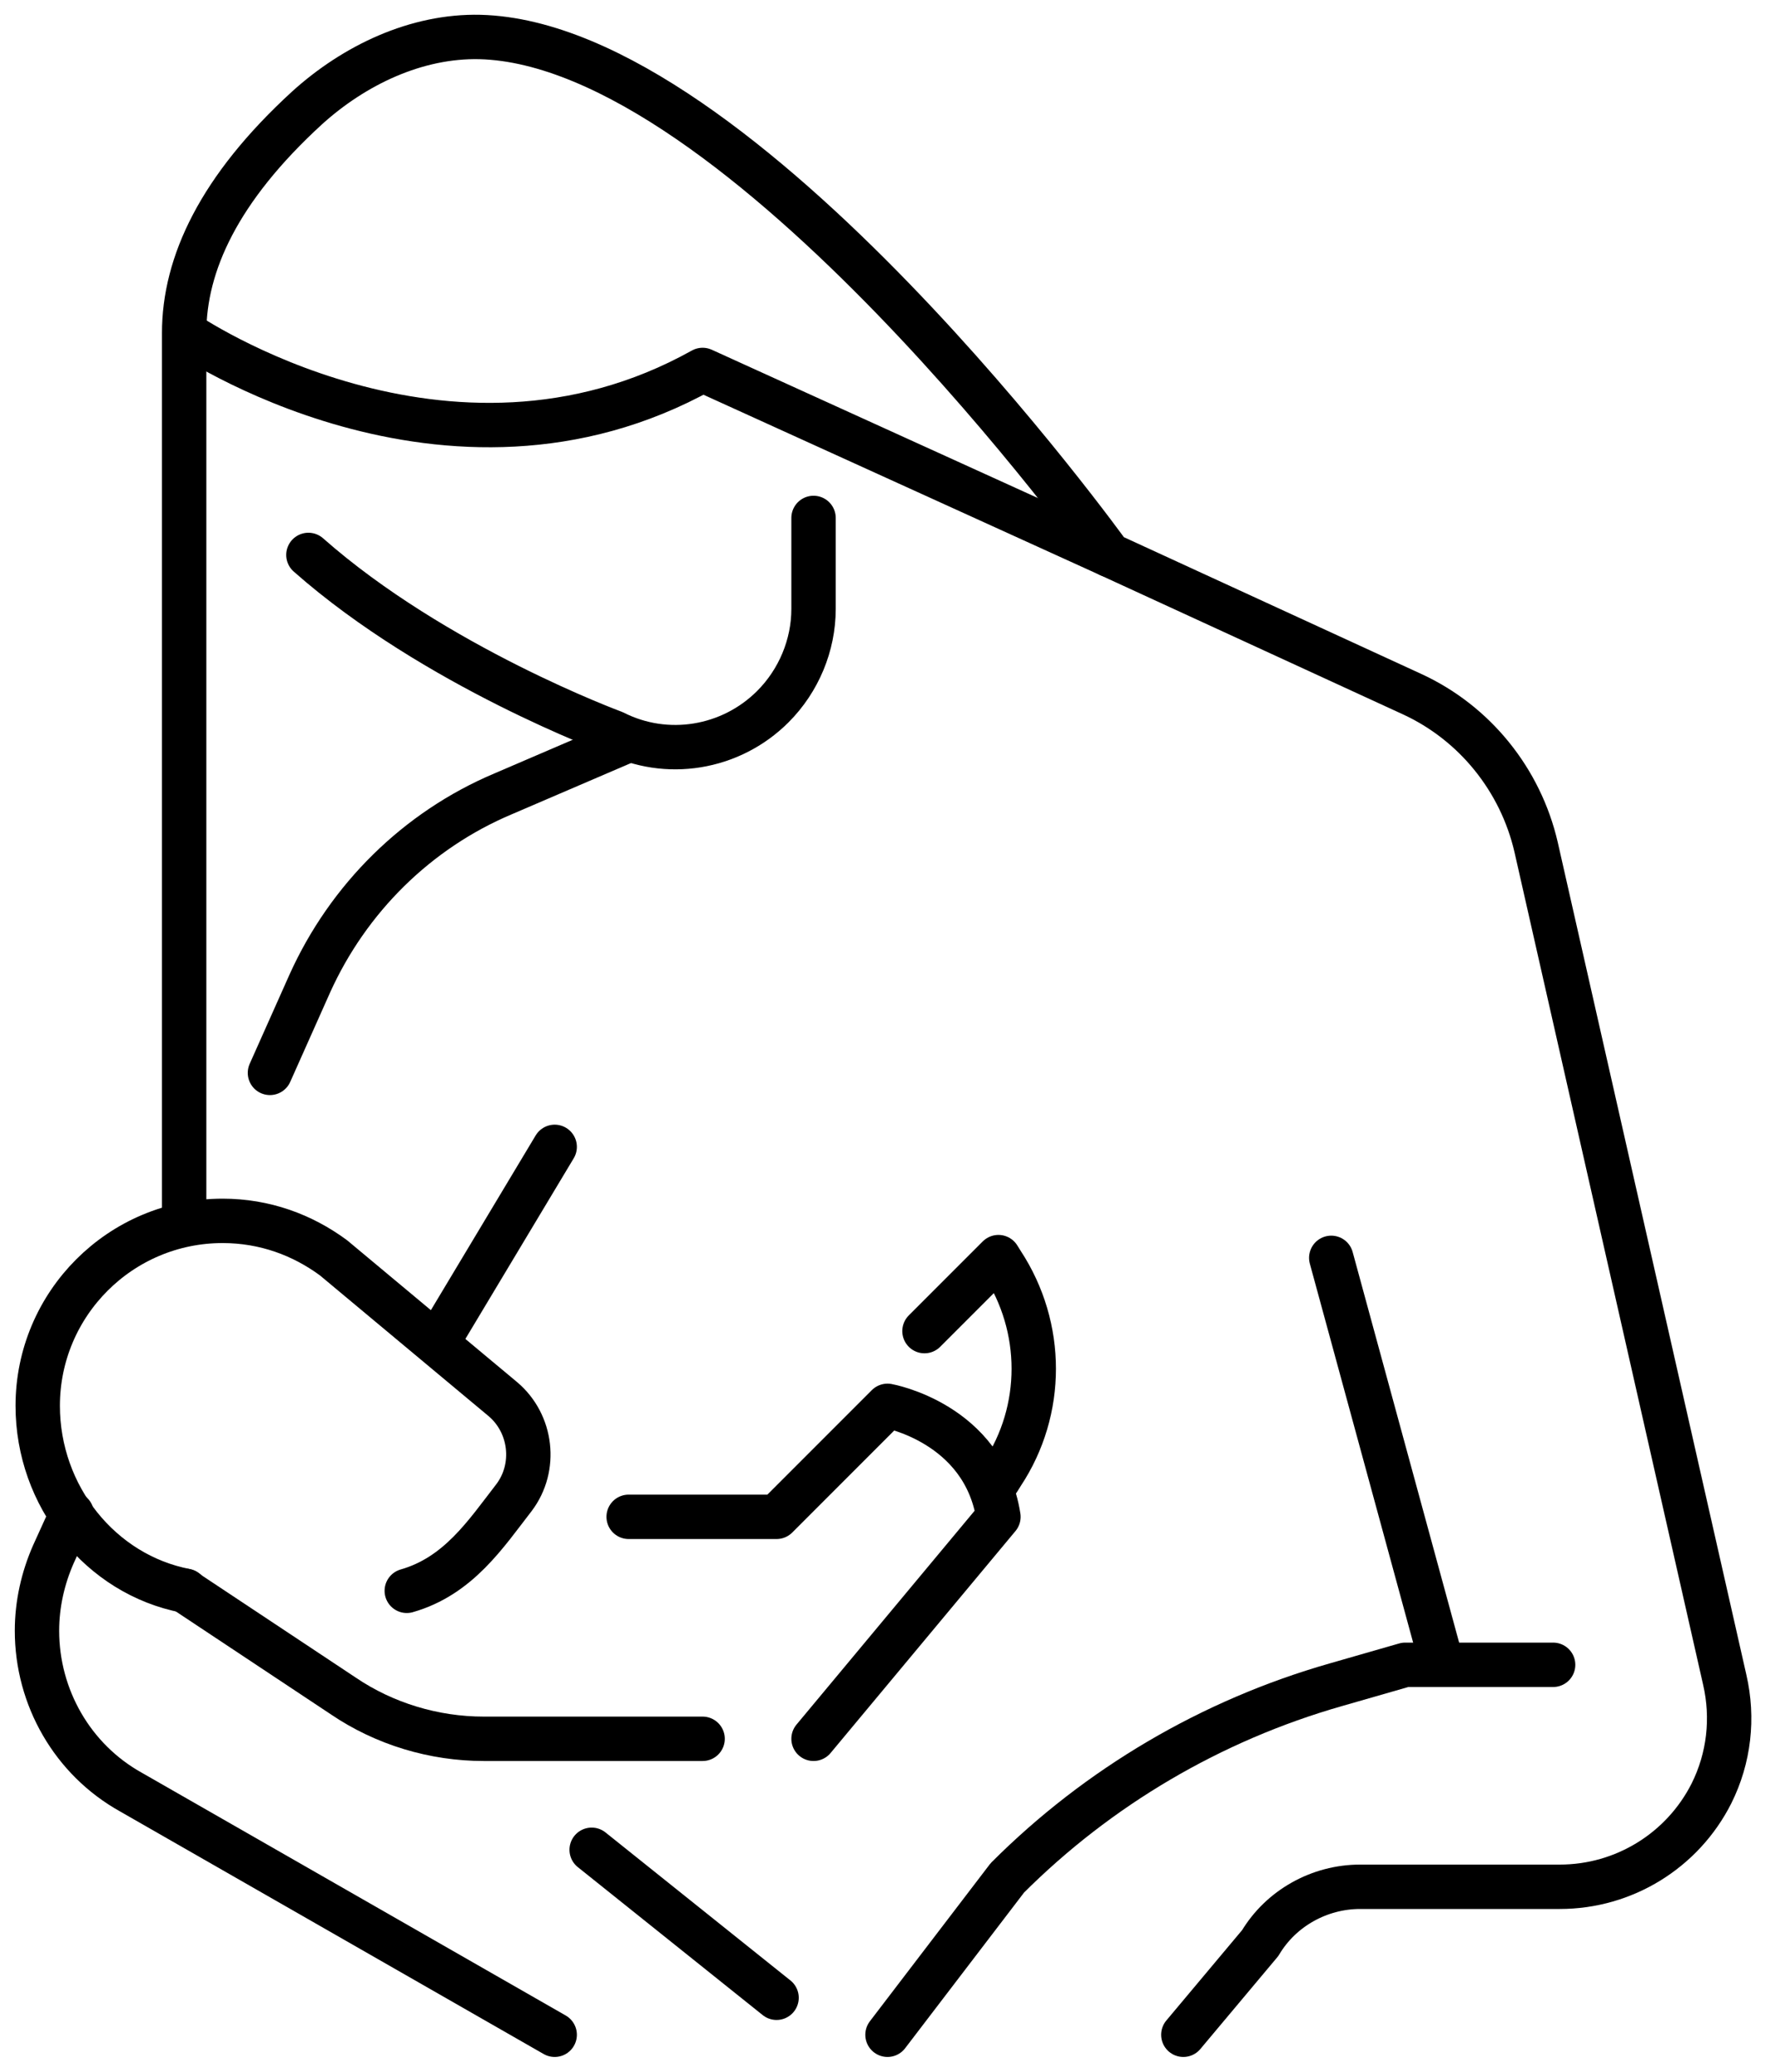<?xml version="1.0" encoding="UTF-8"?> <svg xmlns="http://www.w3.org/2000/svg" width="60" height="70" viewBox="0 0 60 70" fill="none"><g clip-path="url(#clip0_1_144)"><path d="M10.425 18.75C14.7 22.525 20.75 24.75 20.75 24.75C22.525 25.65 24.7 25.3 26.125 23.875C27 23 27.5 21.8 27.5 20.575V17.5" stroke="black" stroke-width="1.5" stroke-linecap="round" stroke-linejoin="round"></path><path d="M45 42.5L48.75 56.25" stroke="black" stroke-width="1.5" stroke-linecap="round" stroke-linejoin="round"></path><path d="M52.5 56.25H47.5L45.15 56.925C40.95 58.125 37.125 60.375 34.05 63.45L30 68.75" stroke="black" stroke-width="1.5" stroke-linecap="round" stroke-linejoin="round"></path><path d="M18.75 68.75L4.425 60.55C2.45 59.45 1.25 57.35 1.25 55.1C1.25 54.2 1.45 53.325 1.8 52.525L2.425 51.15" stroke="black" stroke-width="1.5" stroke-linecap="round" stroke-linejoin="round"></path><path d="M9.125 36.25L10.475 33.225C11.775 30.35 14.1 28.05 17 26.825L21.25 25" stroke="black" stroke-width="1.5" stroke-linecap="round" stroke-linejoin="round"></path><path d="M6.25 53.75L11.6 57.3C13 58.25 14.675 58.75 16.35 58.75H23.75" stroke="black" stroke-width="1.5" stroke-linecap="round" stroke-linejoin="round"></path><path d="M20 62.5L26.25 67.5" stroke="black" stroke-width="1.5" stroke-linecap="round" stroke-linejoin="round"></path><path d="M13.75 53.75C15.5 53.25 16.425 51.825 17.375 50.6C18.15 49.575 17.975 48.1 17 47.275L11.275 42.5C10.225 41.725 8.95 41.25 7.525 41.25C4.075 41.25 1.275 44.05 1.275 47.5C1.275 50.55 3.4 53.2 6.275 53.75" stroke="black" stroke-width="1.5" stroke-linecap="round" stroke-linejoin="round"></path><path d="M21.25 51.25H26.25L30 47.5C30 47.5 33.25 48.075 33.75 51.25L27.5 58.75" stroke="black" stroke-width="1.5" stroke-linecap="round" stroke-linejoin="round"></path><path d="M33.75 50L33.875 49.8C35.3 47.65 35.3 44.85 33.875 42.675L33.75 42.475L31.25 44.975" stroke="black" stroke-width="1.5" stroke-linecap="round" stroke-linejoin="round"></path><path d="M18.75 38.75L15 45" stroke="black" stroke-width="1.5" stroke-linecap="round" stroke-linejoin="round"></path><path d="M6.25 11.25C6.25 11.25 15.1 17.325 23.75 12.5L37.5 18.75" stroke="black" stroke-width="1.5" stroke-linecap="round" stroke-linejoin="round"></path><path d="M40 68.75L42.6 65.65C43.3 64.475 44.6 63.75 45.975 63.75H52.725C54.9 63.75 56.875 62.525 57.85 60.6C58.45 59.4 58.6 58.05 58.3 56.75L51.925 28.625C51.4 26.35 49.85 24.425 47.725 23.45L37.5 18.75C37.5 18.75 25.075 1.475 16.225 1.25C14.075 1.2 11.975 2.2 10.375 3.65C7.4 6.375 6.225 8.925 6.225 11.25V41.25" stroke="black" stroke-width="1.5" stroke-linecap="round" stroke-linejoin="round"></path></g><defs><clipPath id="clip0_1_144"><rect width="59.675" height="70" fill="white"></rect></clipPath></defs></svg> 